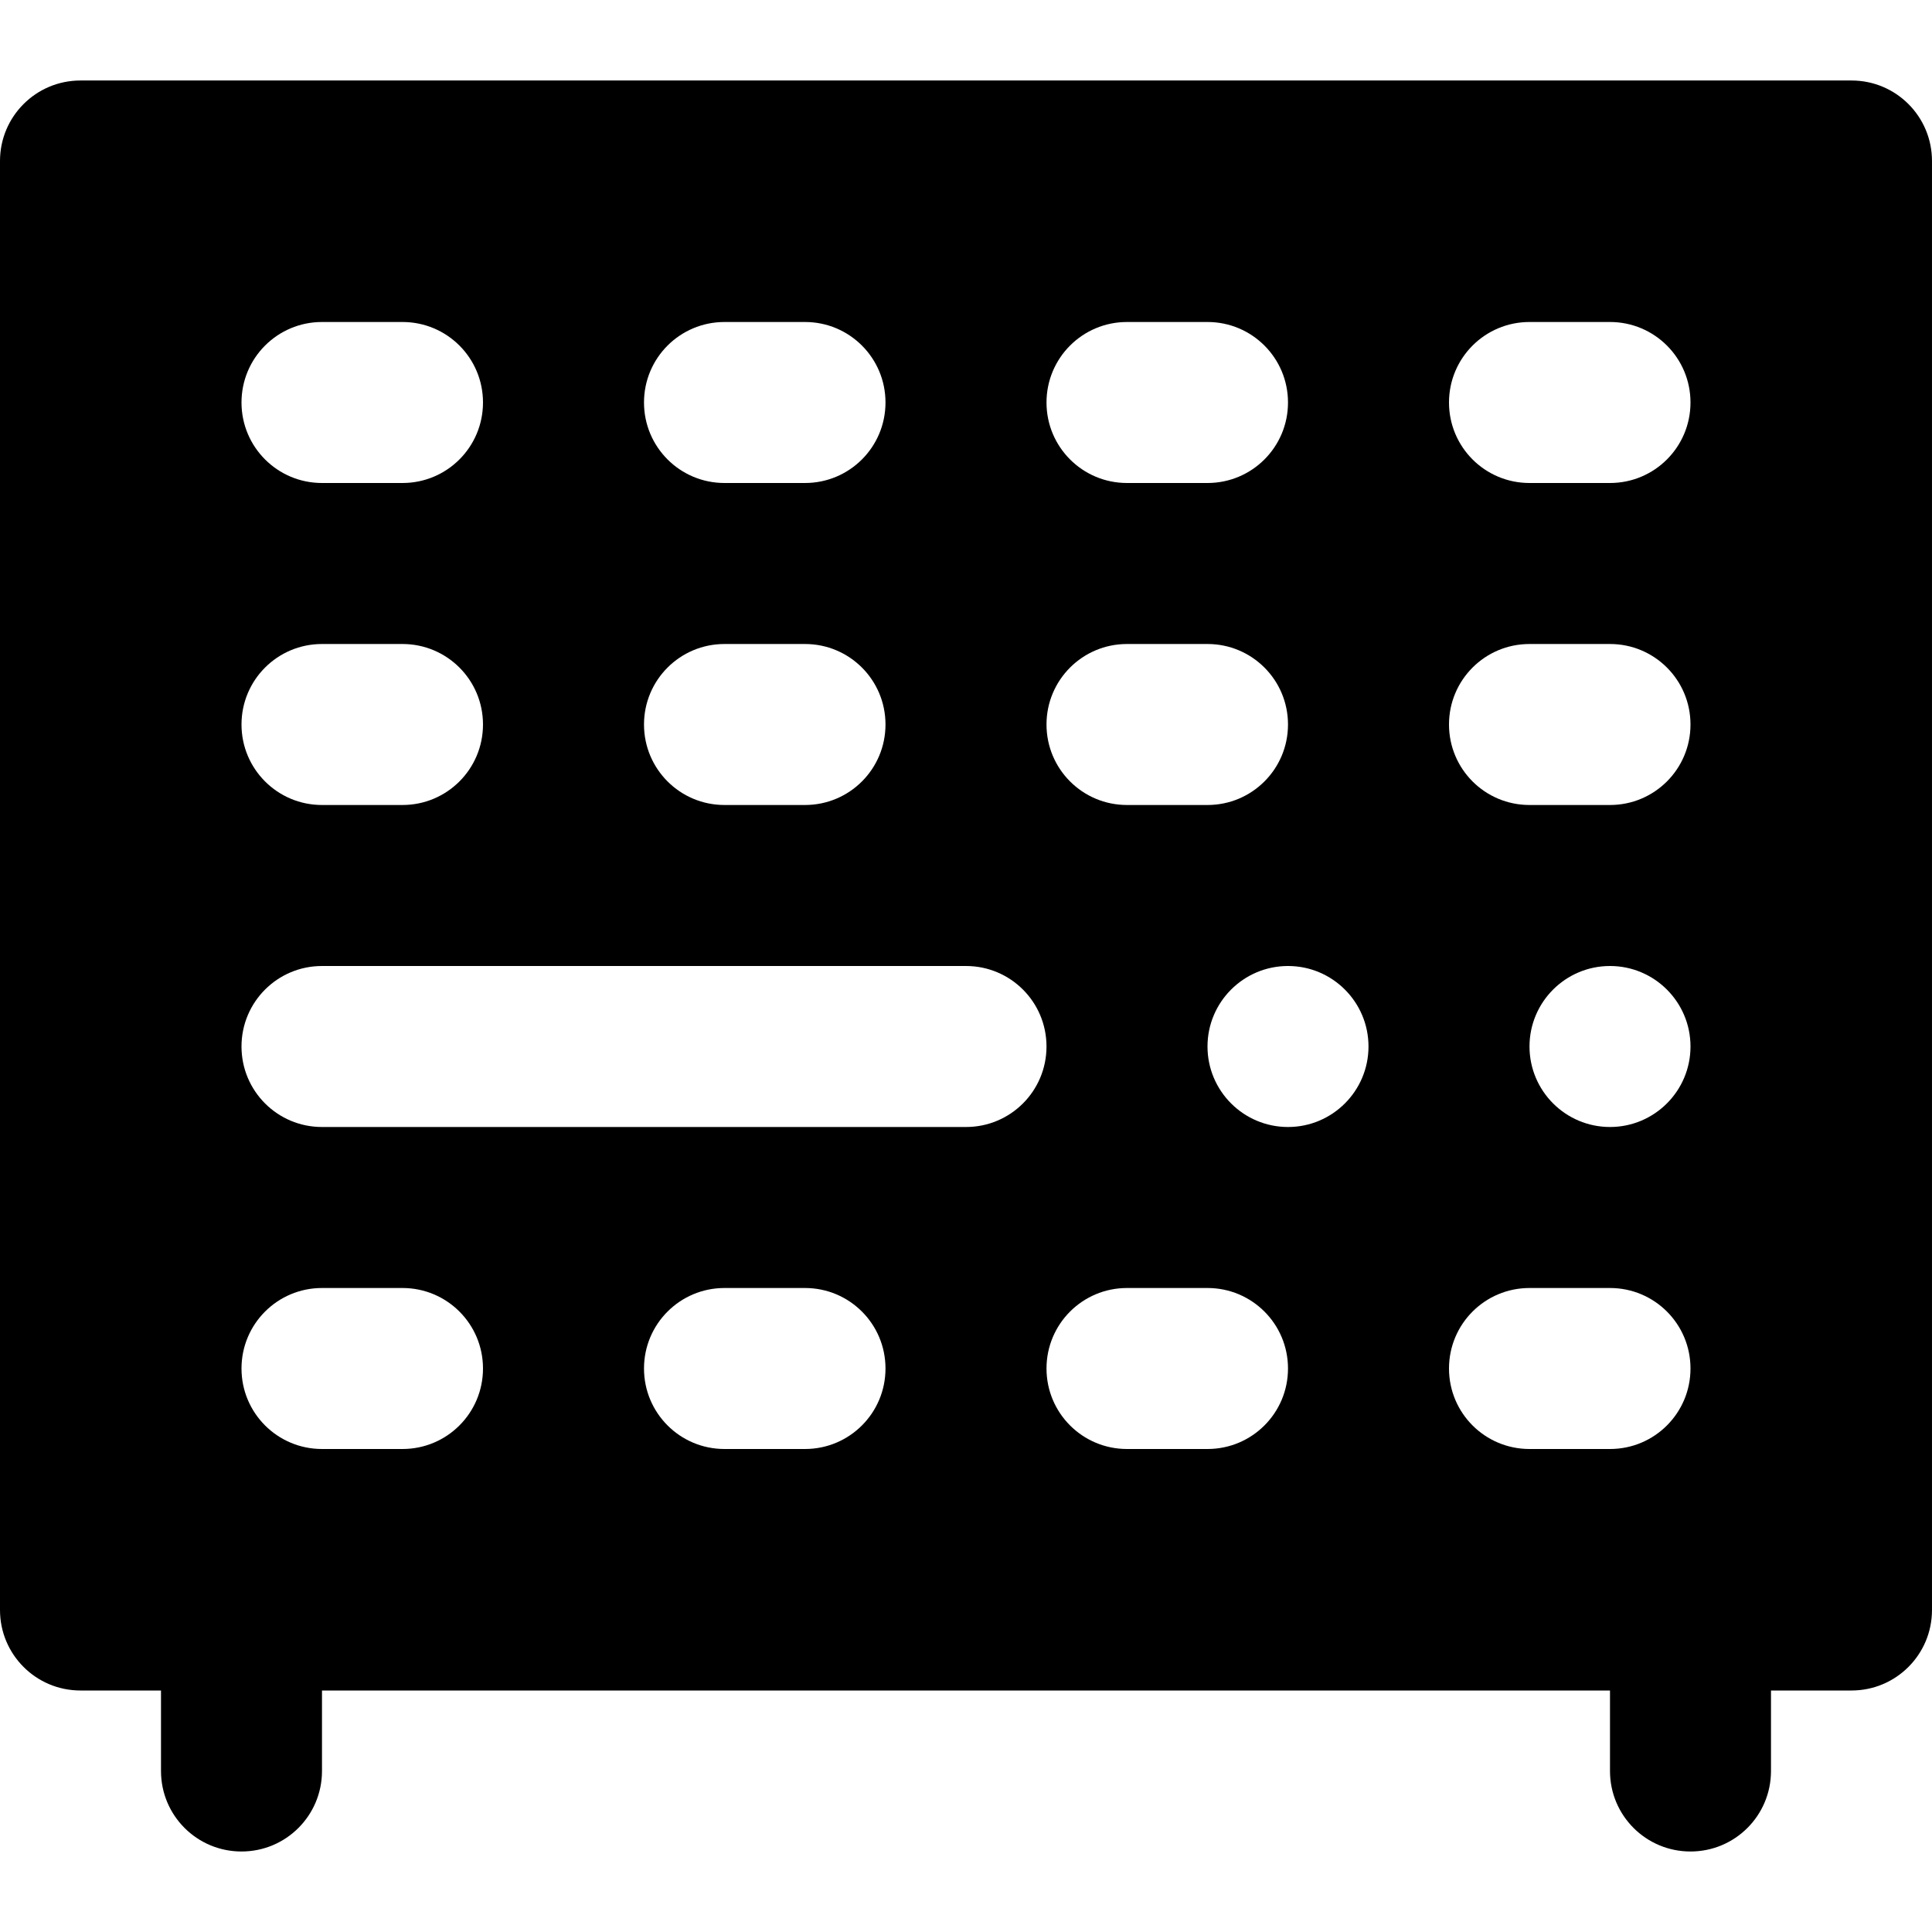 <?xml version="1.0" encoding="iso-8859-1"?>
<!-- Uploaded to: SVG Repo, www.svgrepo.com, Generator: SVG Repo Mixer Tools -->
<svg fill="#000000" height="800px" width="800px" version="1.1" id="Layer_1" xmlns="http://www.w3.org/2000/svg" xmlns:xlink="http://www.w3.org/1999/xlink" 
	 viewBox="0 0 512 512" xml:space="preserve">
<g>
	<g>
		<path d="M490.667,21.333H21.333C9.536,21.333,0,30.869,0,42.667v384C0,438.464,9.536,448,21.333,448h21.333v21.333
			c0,11.797,9.536,21.333,21.333,21.333c11.797,0,21.333-9.536,21.333-21.333V448h341.333v21.333
			c0,11.797,9.536,21.333,21.333,21.333c11.797,0,21.333-9.536,21.333-21.333V448h21.333c11.797,0,21.333-9.536,21.333-21.333v-384
			C512,30.869,502.464,21.333,490.667,21.333z M405.333,85.333h21.333c11.797,0,21.333,9.536,21.333,21.333S438.464,128,426.667,128
			h-21.333C393.536,128,384,118.464,384,106.667S393.536,85.333,405.333,85.333z M405.333,170.667h21.333
			c11.797,0,21.333,9.536,21.333,21.333c0,11.797-9.536,21.333-21.333,21.333h-21.333C393.536,213.333,384,203.797,384,192
			C384,180.203,393.536,170.667,405.333,170.667z M448,277.333c0,11.776-9.557,21.333-21.333,21.333s-21.333-9.557-21.333-21.333
			S414.891,256,426.667,256S448,265.557,448,277.333z M298.667,85.333H320c11.797,0,21.333,9.536,21.333,21.333S331.797,128,320,128
			h-21.333c-11.797,0-21.333-9.536-21.333-21.333S286.869,85.333,298.667,85.333z M298.667,170.667H320
			c11.797,0,21.333,9.536,21.333,21.333c0,11.797-9.536,21.333-21.333,21.333h-21.333c-11.797,0-21.333-9.536-21.333-21.333
			C277.333,180.203,286.869,170.667,298.667,170.667z M192,85.333h21.333c11.797,0,21.333,9.536,21.333,21.333
			S225.131,128,213.333,128H192c-11.797,0-21.333-9.536-21.333-21.333S180.203,85.333,192,85.333z M192,170.667h21.333
			c11.797,0,21.333,9.536,21.333,21.333c0,11.797-9.536,21.333-21.333,21.333H192c-11.797,0-21.333-9.536-21.333-21.333
			C170.667,180.203,180.203,170.667,192,170.667z M85.333,85.333h21.333c11.797,0,21.333,9.536,21.333,21.333
			S118.464,128,106.667,128H85.333C73.536,128,64,118.464,64,106.667S73.536,85.333,85.333,85.333z M85.333,170.667h21.333
			c11.797,0,21.333,9.536,21.333,21.333c0,11.797-9.536,21.333-21.333,21.333H85.333C73.536,213.333,64,203.797,64,192
			C64,180.203,73.536,170.667,85.333,170.667z M106.667,384H85.333C73.536,384,64,374.464,64,362.667s9.536-21.333,21.333-21.333
			h21.333c11.797,0,21.333,9.536,21.333,21.333S118.464,384,106.667,384z M213.333,384H192c-11.797,0-21.333-9.536-21.333-21.333
			s9.536-21.333,21.333-21.333h21.333c11.797,0,21.333,9.536,21.333,21.333S225.131,384,213.333,384z M256,298.667H85.333
			c-11.797,0-21.333-9.536-21.333-21.333C64,265.536,73.536,256,85.333,256H256c11.797,0,21.333,9.536,21.333,21.333
			C277.333,289.131,267.797,298.667,256,298.667z M320,384h-21.333c-11.797,0-21.333-9.536-21.333-21.333
			s9.536-21.333,21.333-21.333H320c11.797,0,21.333,9.536,21.333,21.333S331.797,384,320,384z M341.333,298.667
			c-11.776,0-21.333-9.557-21.333-21.333S329.557,256,341.333,256c11.776,0,21.333,9.557,21.333,21.333
			S353.109,298.667,341.333,298.667z M384,362.667c0-11.797,9.536-21.333,21.333-21.333h21.333c11.797,0,21.333,9.536,21.333,21.333
			S438.464,384,426.667,384h-21.333C393.536,384,384,374.464,384,362.667z"/>
	</g>
</g>
</svg>